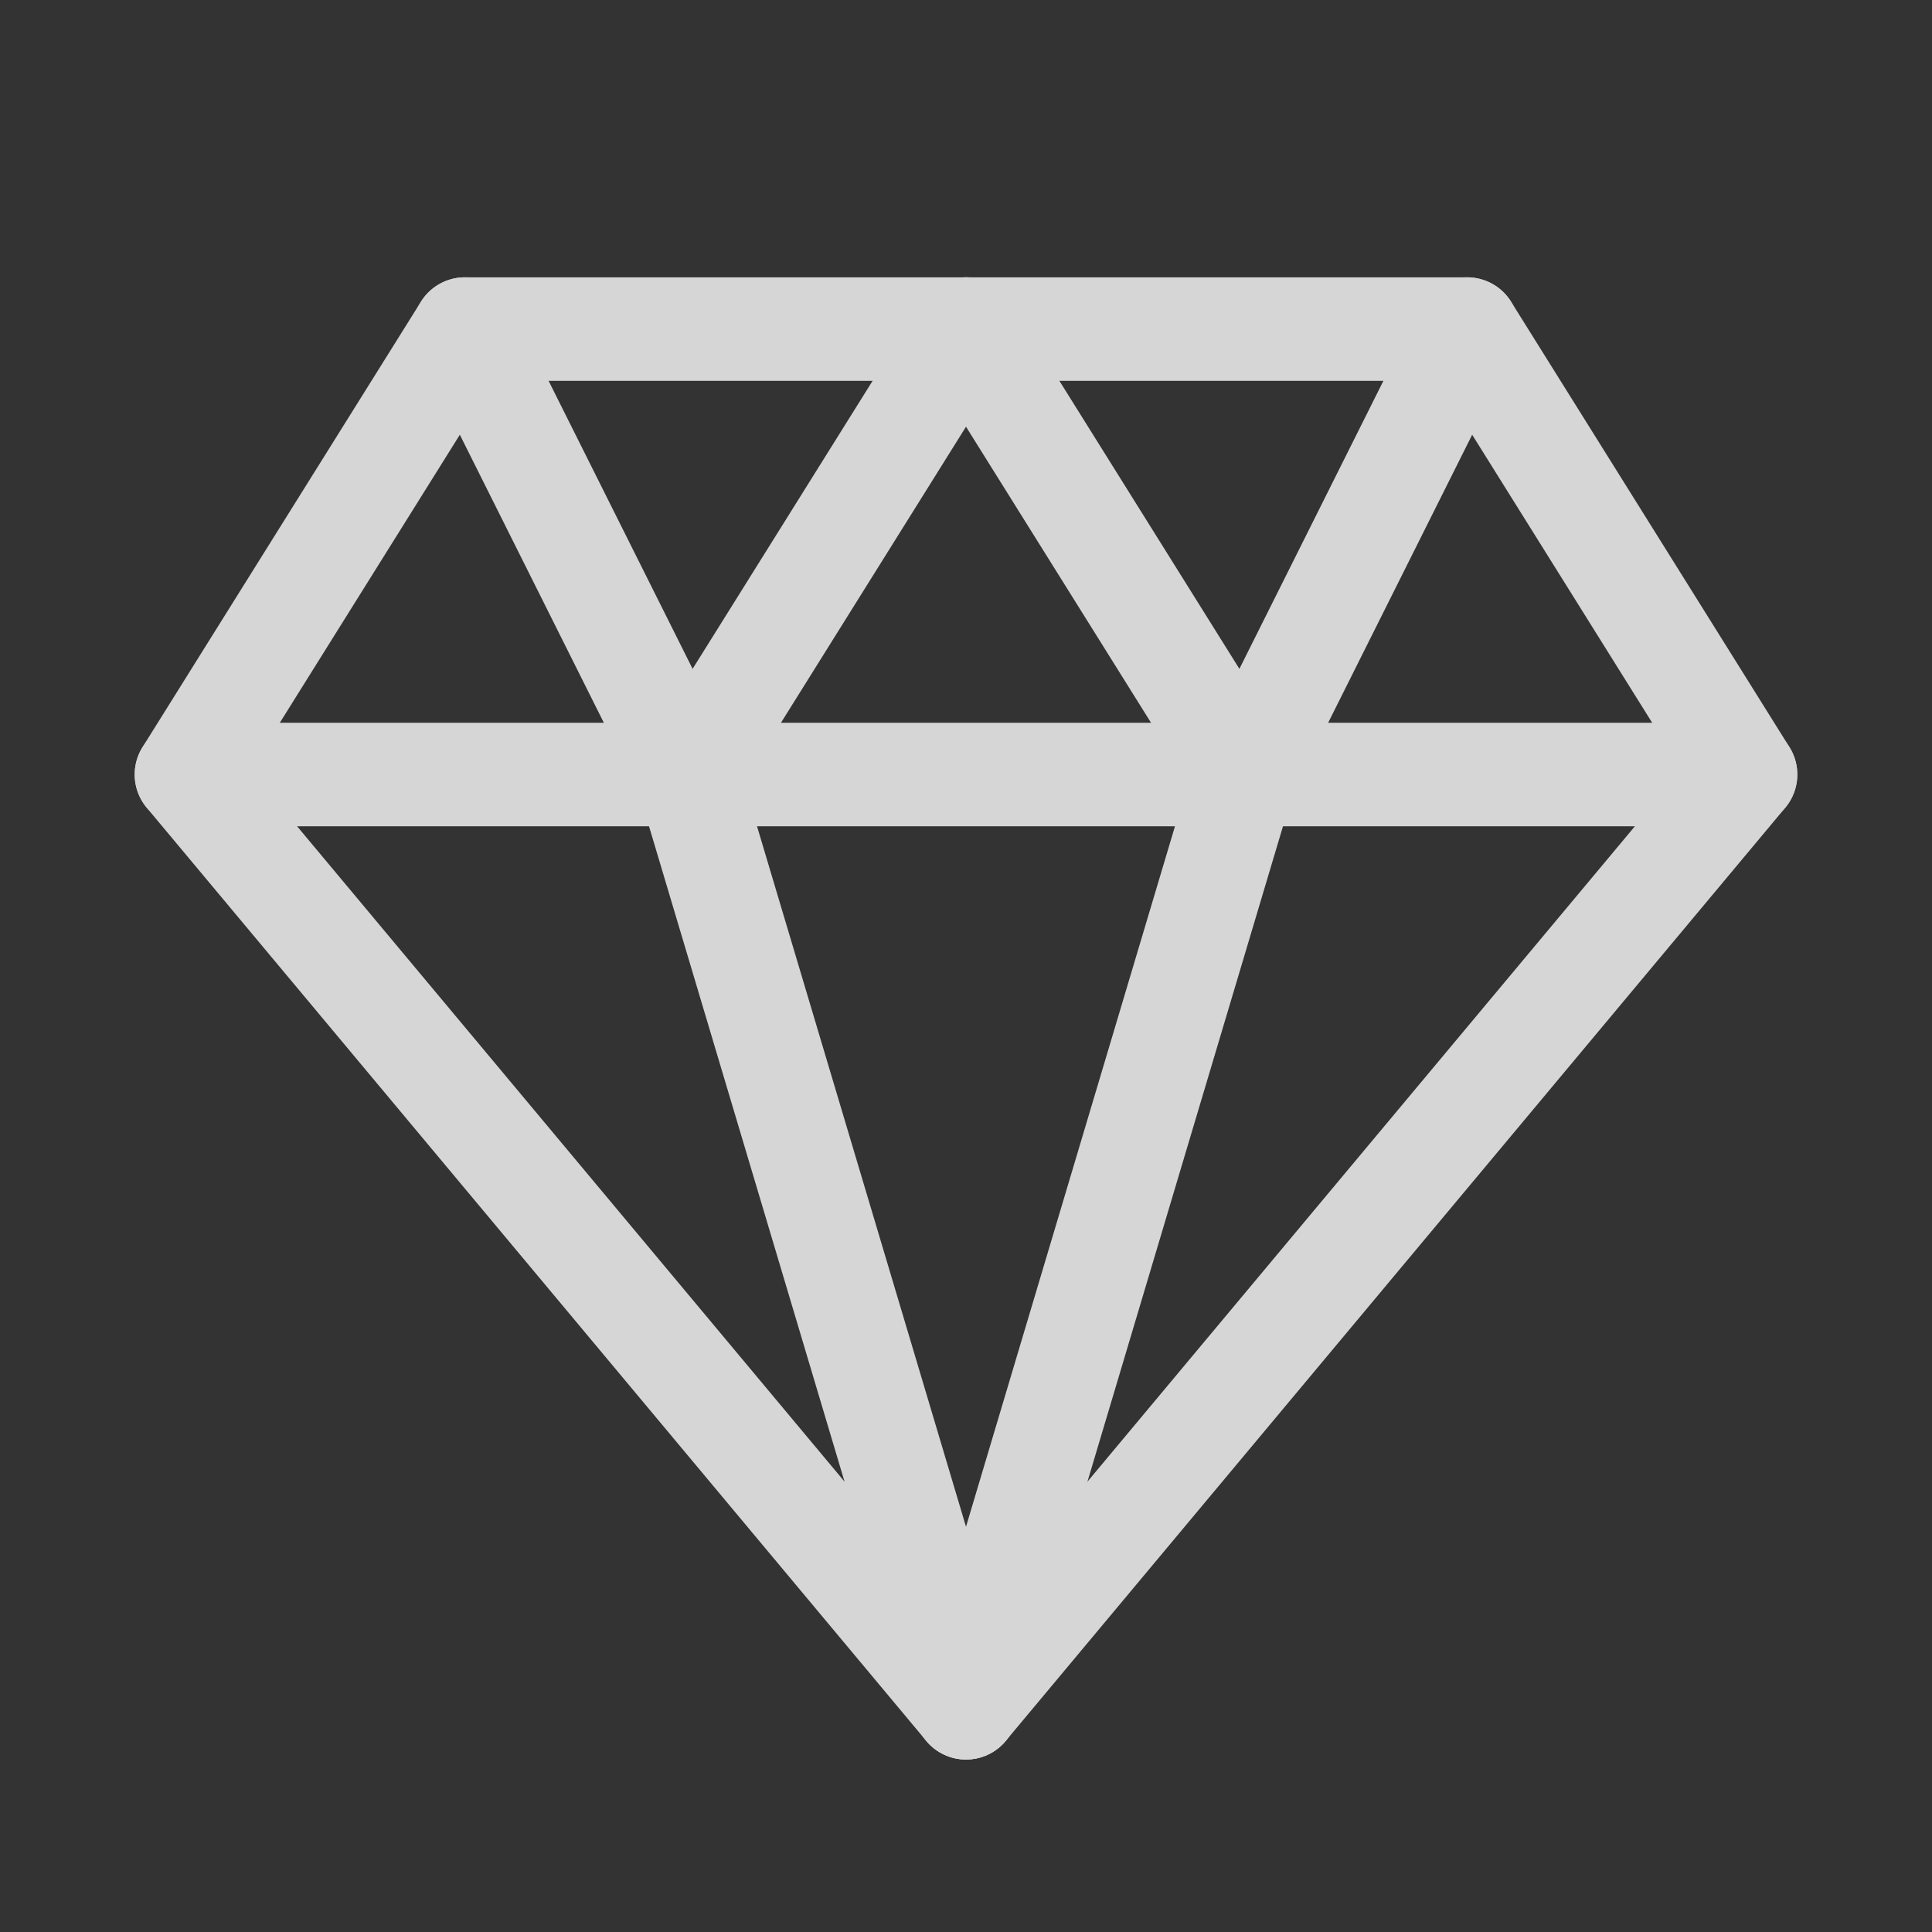 <?xml version="1.0" encoding="UTF-8"?>
<svg id="Layer_1" xmlns="http://www.w3.org/2000/svg" width="28" height="28" version="1.1" viewBox="0 0 28 28">
  <rect x="0" y="0" width="28" height="28" fill="#333333" stroke="none"/>
  <!-- Generator: Adobe Illustrator 29.3.1, SVG Export Plug-In . SVG Version: 2.1.0 Build 151)  -->
  <g style="opacity: .8;">
    <line x1="2.702" y1="11.225" x2="25.298" y2="11.225" style="fill: none; stroke: #fff; stroke-linecap: round; stroke-linejoin: round; stroke-width: 1.5px;"/>
    <polyline points="14 24.75 18.035 11.225 14 4.769" style="fill: none; stroke: #fff; stroke-linecap: round; stroke-linejoin: round; stroke-width: 1.5px;"/>
    <polyline points="14 4.769 9.965 11.225 14 24.75" style="fill: none; stroke: #fff; stroke-linecap: round; stroke-linejoin: round; stroke-width: 1.5px;"/>
    <line x1="6.737" y1="4.769" x2="9.965" y2="11.225" style="fill: none; stroke: #fff; stroke-linecap: round; stroke-linejoin: round; stroke-width: 1.5px;"/>
    <line x1="21.263" y1="4.769" x2="18.035" y2="11.225" style="fill: none; stroke: #fff; stroke-linecap: round; stroke-linejoin: round; stroke-width: 1.5px;"/>
    <polygon points="25.298 11.225 14 24.75 2.702 11.225 6.737 4.769 21.263 4.769 25.298 11.225" style="fill: none; stroke: #fff; stroke-linecap: round; stroke-linejoin: round; stroke-width: 1.5px;"/>
  </g>
</svg>